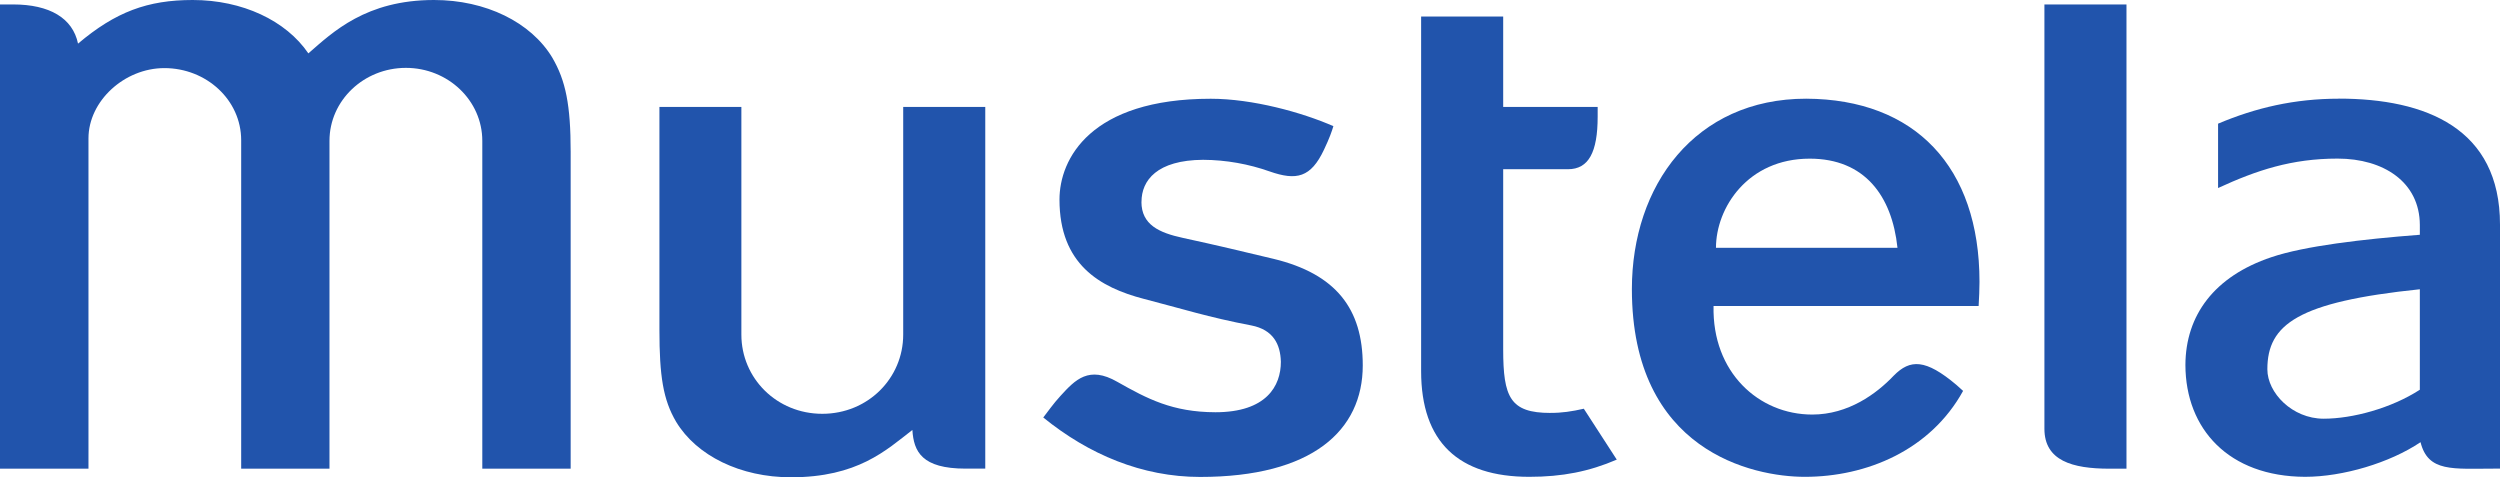 <?xml version="1.0" encoding="UTF-8"?>
<svg id="Calque_2" data-name="Calque 2" xmlns="http://www.w3.org/2000/svg" viewBox="0 0 433.18 82.71">
  <defs>
    <style>
      .cls-1 {
        fill: #2154ac;
      }
    </style>
  </defs>
  <g id="svg3449">
    <g id="g14">
      <g id="g24">
        <path id="path26" class="cls-1" d="M342.99,48.83c0-19.92-11.17-31.65-30.03-31.73-19.26,0-30.2,15.03-30.2,33,0,28.07,20.97,32.52,29.97,32.52,10.65,0,21.74-4.58,27.42-14.89l-1.16-1.04c-5.35-4.51-8.02-4.48-10.85-1.61-2.99,3.15-7.88,6.75-14.13,6.75-9.26,0-17.36-7.31-17.1-18.81h45.93c.08-1.46.15-2.86.15-4.19M297.33,42.94c0-6.92,5.48-15.45,16.24-15.45,9.52,0,14.26,6.44,15.21,15.45h-31.45Z"/>
      </g>
      <g id="g28">
        <path id="path30" class="cls-1" d="M354.24.77v73.52c0,5.55,4.86,6.92,11.26,6.92h2.96V.77h-14.22Z"/>
      </g>
      <g id="g32">
        <path id="path34" class="cls-1" d="M405.24,17.1c-7.63,0-14.37,1.56-20.91,4.33v11.15c6.71-3.09,12.76-5.1,20.71-5.1s14.22,4.05,14.25,11.49v1.71c-9.98.76-20.04,1.96-25.71,3.88-9.91,3.32-14.88,10.07-14.91,18.69.03,11.11,7.53,19.32,20.73,19.37,6.55,0,14.67-2.41,20.01-6,1.31,5.24,5.6,4.58,12.9,4.58h.87v-42.28c0-16.69-12.85-21.83-27.94-21.83M419.29,67.53c-4.9,3.18-11.63,5.02-16.68,5.02-5.42-.01-9.74-4.47-9.74-8.56,0-7.81,5.32-11.68,26.42-13.87,0,0,0,17.41,0,17.41Z"/>
      </g>
      <g id="g36">
        <path id="path38" class="cls-1" d="M268.65,71.55c-7.01,0-8.18-2.74-8.19-10.99v-31.24h11.23c3.56,0,5.14-2.92,5.14-9.11v-1.68h-16.37V2.87h-14.22v61.43c0,12.31,6.49,18.32,18.74,18.32,5.74,0,10.36-.92,15.16-2.98l-5.71-8.82c-2.05.47-3.84.74-5.78.72"/>
      </g>
      <g id="g40">
        <path id="path42" class="cls-1" d="M197.79,34.96c0-3.72,2.7-7.22,10.67-7.27,4.03.02,7.92.74,11.52,2.01,4.65,1.63,7.15,1.09,9.44-3.78.95-2,1.34-3.14,1.62-4.06-5.47-2.4-14.02-4.75-21.25-4.75-20.86,0-26.21,10.43-26.21,17.47,0,11.2,6.98,15.22,14.63,17.21,6.37,1.64,11.27,3.21,18.62,4.6,3.77.74,5.03,3.24,5.11,6.3,0,4.18-2.5,8.74-11.34,8.74-7.45-.02-11.8-2.33-17-5.27-4.94-2.84-7.28-.37-9.84,2.43-1.28,1.39-2.22,2.77-2.99,3.75,7.89,6.4,17.11,10.3,27.18,10.3,19.42,0,28.18-8.04,28.18-19.33,0-9.78-4.62-15.84-15.46-18.46-5.24-1.25-9.66-2.32-15.71-3.63-4.11-.89-7.18-2.28-7.18-6.25"/>
      </g>
      <g id="g44">
        <path id="path46" class="cls-1" d="M95.7,9.99c-3.72-6.17-11.57-9.99-20.49-9.99-11.79,0-17.52,5.54-21.78,9.25C49.54,3.54,41.97,0,33.39,0c-7.82,0-13.37,2.06-19.87,7.56C12.6,3.12,8.57.77,2.28.77H0v80.44h15.33V23.98c0-6.48,6.23-12.18,13.15-12.18,7.28,0,13.31,5.52,13.31,12.5v56.91h15.3V24.4c0-6.99,5.95-12.64,13.24-12.64s13.24,5.65,13.24,12.64v56.81h15.31V26.32c0-8.1-.85-12.36-3.19-16.34"/>
      </g>
      <g id="g48">
        <path id="path50" class="cls-1" d="M156.5,18.53v39.45c0,7.57-6.13,13.72-14.02,13.72s-14.02-6.15-14.02-13.72V18.53h-14.2v38.63c0,7.99.64,12.1,2.89,15.92,3.56,5.91,11.18,9.62,19.89,9.62,11.56,0,16.49-4.67,21.05-8.2.23,3.74,1.63,6.7,9.22,6.7h3.41V18.53h-14.22Z"/>
      </g>
    </g>
  </g>
</svg>